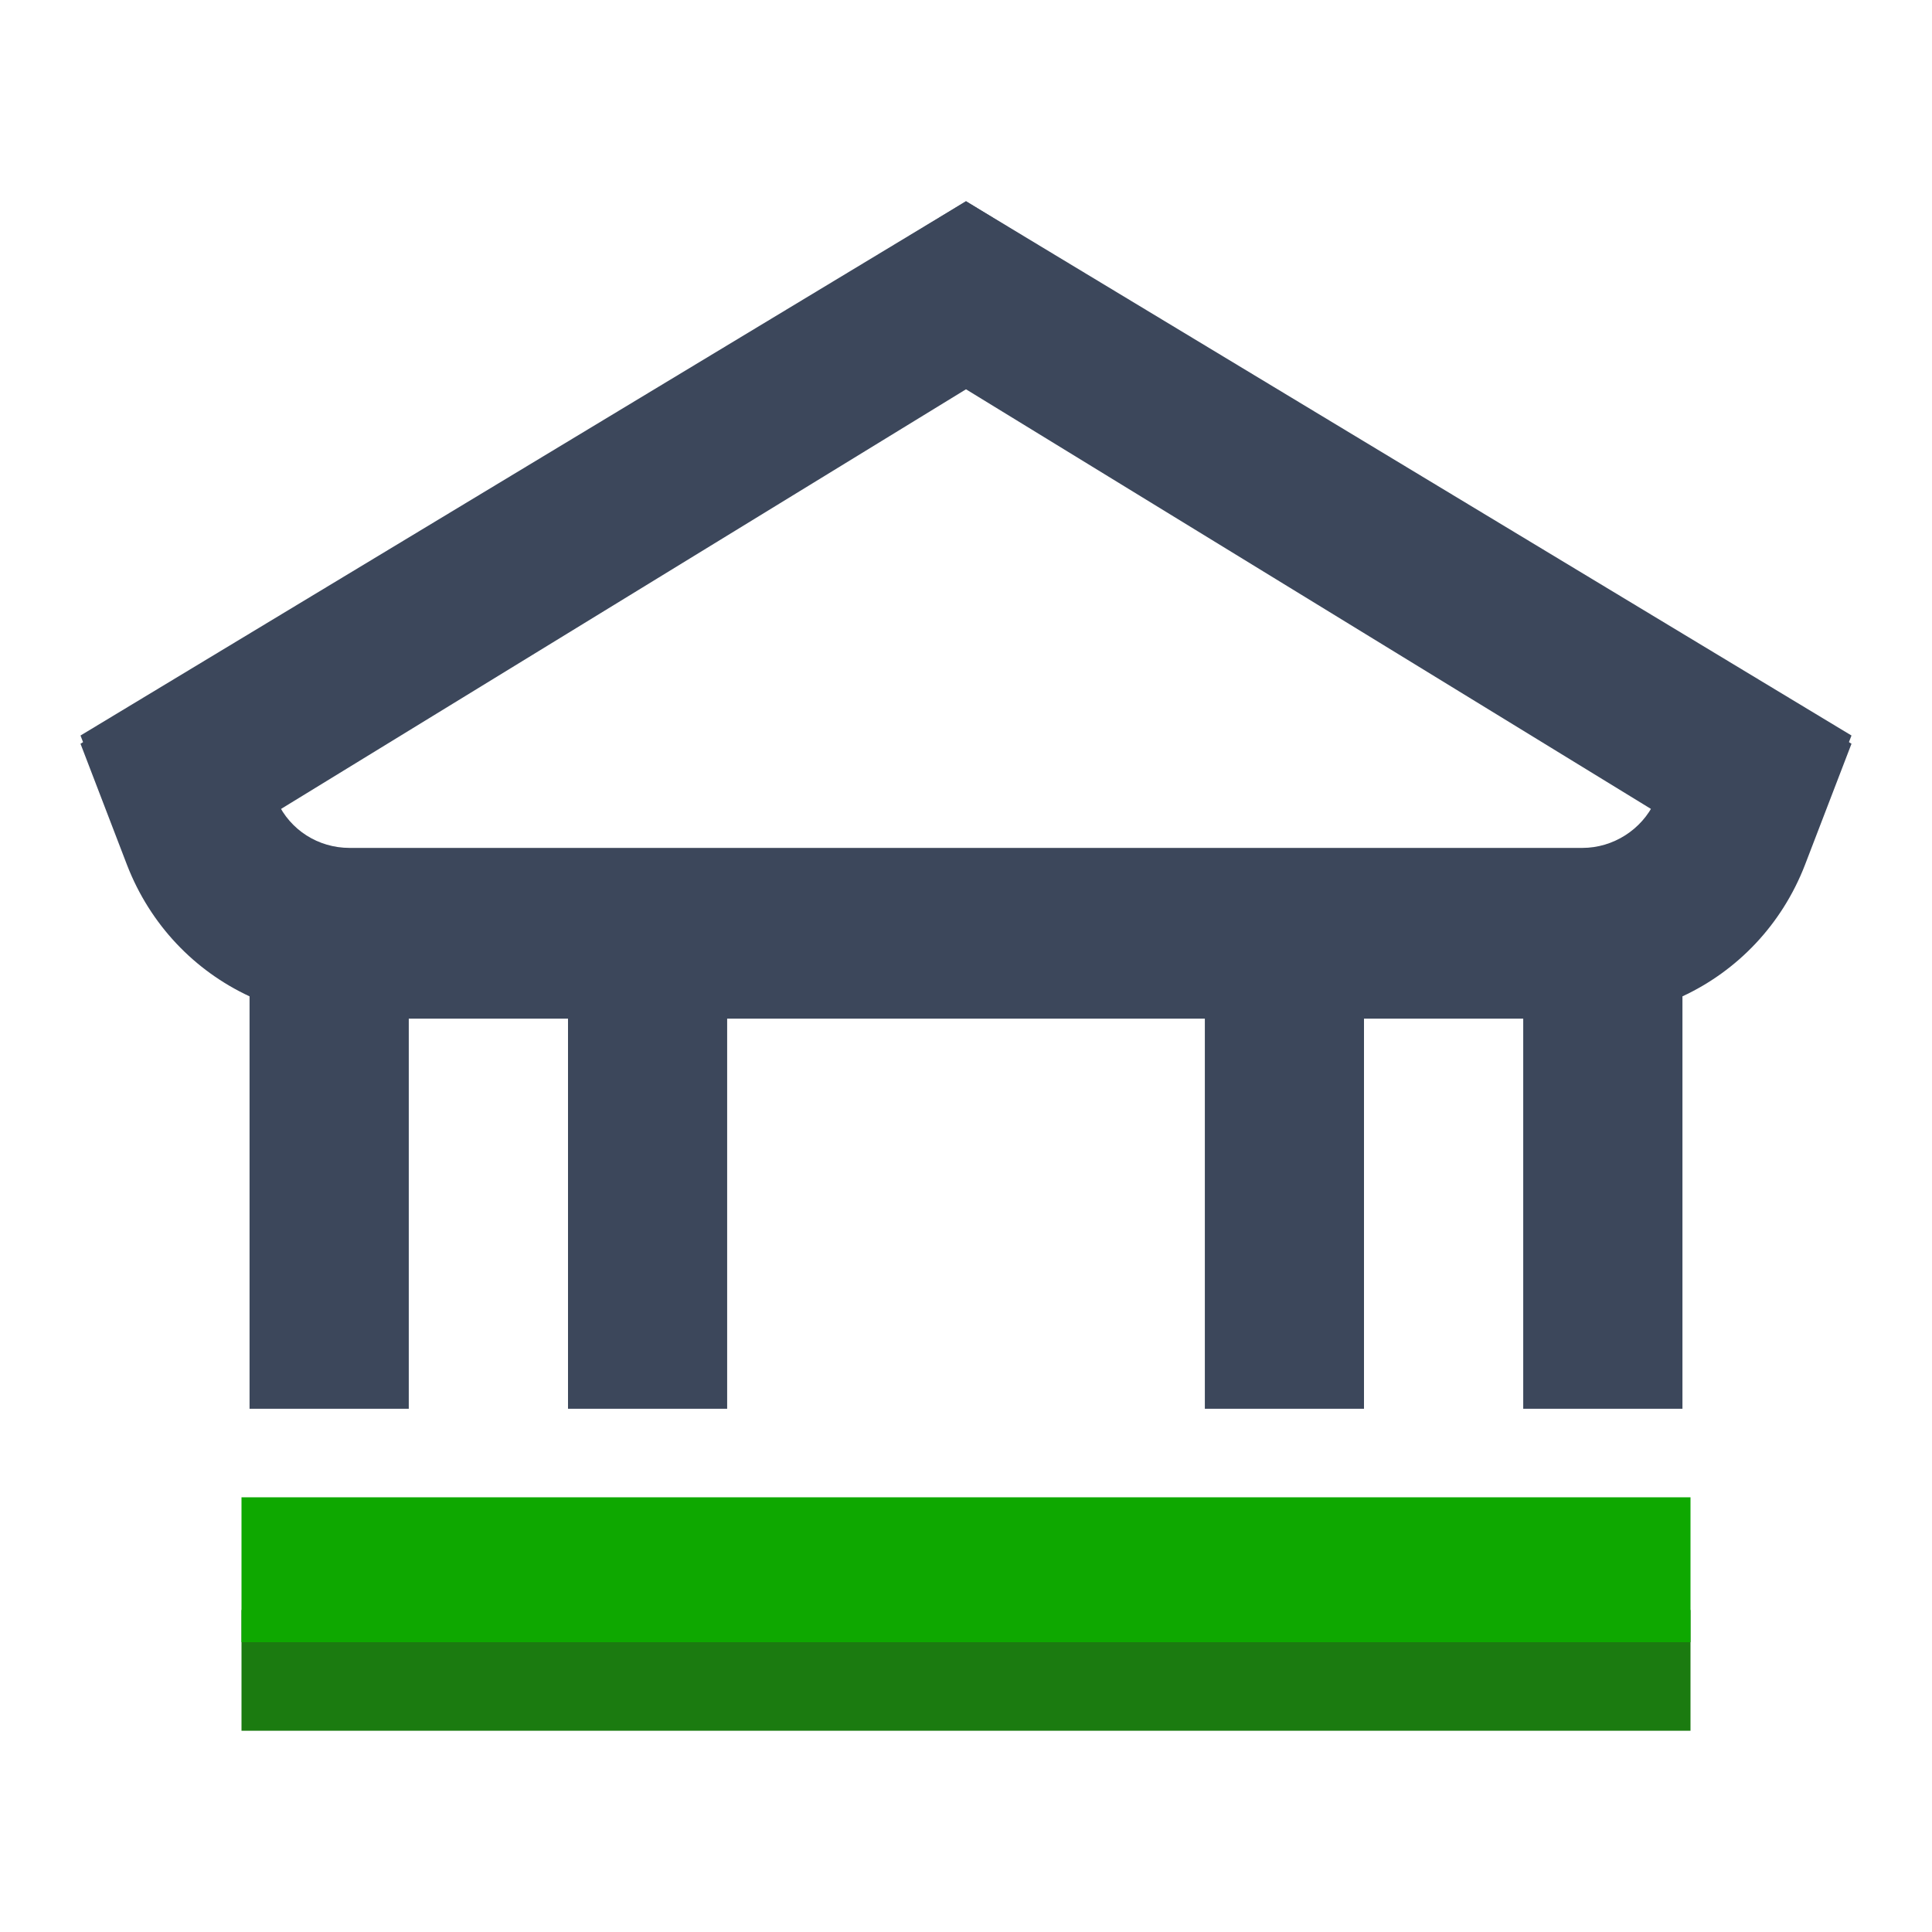<svg width="24" height="24" viewBox="0 0 24 24" fill="none" xmlns="http://www.w3.org/2000/svg">
<path d="M21 20V21.5H3V20H21Z" fill="#1B7B10"/>
<path d="M3.1 12.377V17.5H5.078V12.654H7.056V17.5H9.033V12.654H14.967V17.5H16.944V12.654H18.922V17.5H20.9V12.377C21.582 12.06 22.134 11.488 22.422 10.744L23 9.239L12 2.5L1 9.239L1.578 10.745C1.866 11.489 2.418 12.06 3.1 12.377ZM12 4.836L20.555 10.077C20.394 10.426 20.04 10.657 19.657 10.657H4.343C3.953 10.657 3.606 10.431 3.445 10.077L12 4.836Z" fill="#3C475B"/>
<path d="M3.1 12.228C3.1 12.228 3.472 12.5 5.078 12.5C6.684 12.5 7.056 12.5 7.056 12.5H9.033H14.967H16.944C16.944 12.5 17.289 12.5 18.922 12.5C20.555 12.5 20.9 12.228 20.9 12.228C21.582 11.916 22.134 11.352 22.422 10.619L23 9.137L12 2.5L1 9.137L1.578 10.62C1.866 11.352 2.418 11.916 3.1 12.228ZM12 4.801L20.555 9.962C20.394 10.306 20.04 10.533 19.657 10.533H4.343C3.953 10.533 3.606 10.311 3.445 9.962L12 4.801Z" fill="#3C475B"/>
<path d="M21 18.6V20.4H3V18.6H21Z" fill="#0EA800"/>
</svg>
